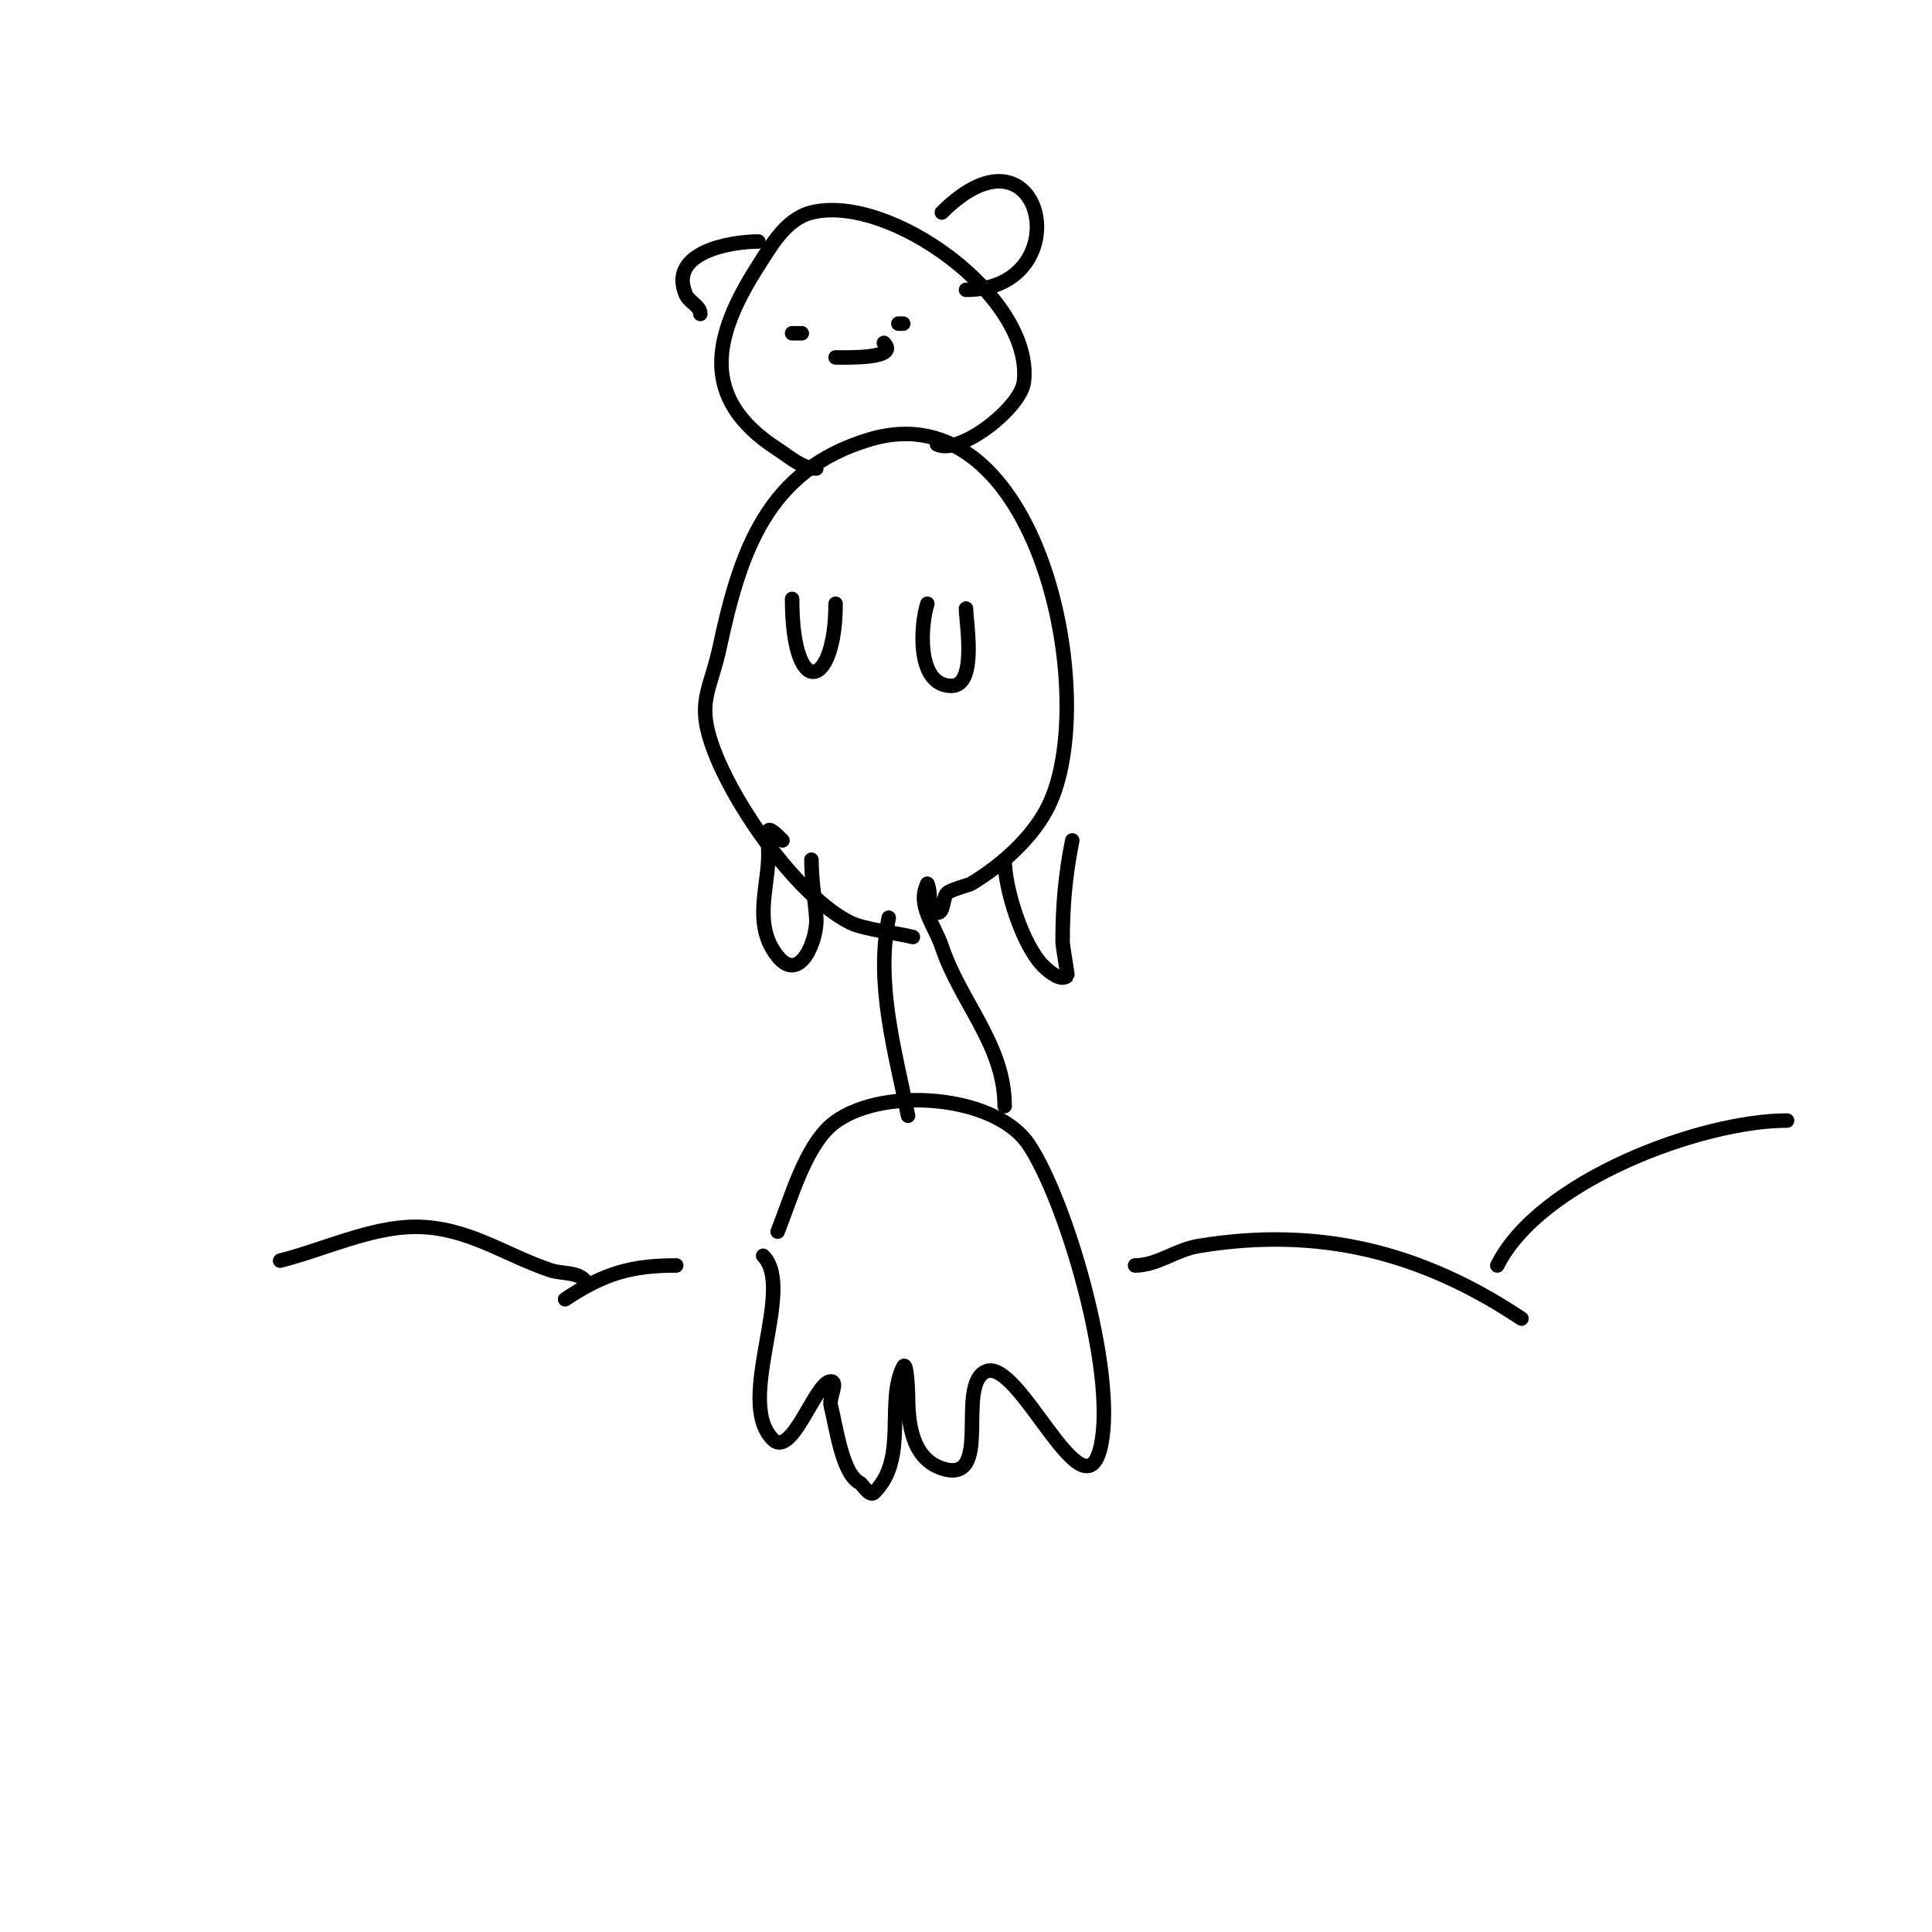 <svg viewBox='0 0 400 400' version='1.1' xmlns='http://www.w3.org/2000/svg' xmlns:xlink='http://www.w3.org/1999/xlink'><g fill='none' stroke='#000000' stroke-width='3' stroke-linecap='round' stroke-linejoin='round'><path d='M161,255c2.625,-6.562 5.191,-15.791 10,-21c8.592,-9.308 34.634,-8.048 42,3c7.763,11.645 18.057,46.715 15,62c-3.341,16.705 -17.075,-18.463 -24,-15c-6.13,3.065 1.705,23.568 -9,20c-6.232,-2.077 -7,-9.448 -7,-15c0,-0.489 -0.24,-7.52 -1,-6c-3.714,7.428 1.082,18.918 -6,26c-0.974,0.974 -2.429,-1.714 -3,-2c-3.606,-1.803 -4.838,-11.351 -6,-16c-0.404,-1.617 1.667,-5 0,-5c-3.153,0 -8.006,15.994 -12,12c-7.949,-7.949 4.826,-31.174 -2,-38'/><path d='M188,231c-2.729,-13.645 -6.75,-27.251 -4,-41'/><path d='M208,229c0,-12.646 -9.16,-21.48 -13,-33c-1.485,-4.455 -5.237,-8.527 -3,-13'/><path d='M189,194c-3.478,-0.87 -10.145,-1.573 -13,-3c-11.144,-5.572 -25.226,-25.736 -29,-38c-2.486,-8.081 0.182,-10.517 2,-19c4.243,-19.799 9.782,-36.635 31,-43c35.121,-10.536 48.104,53.793 37,76c-3.23,6.461 -9.605,12.163 -16,16c-0.326,0.196 -4.448,1.264 -5,2c-0.894,1.193 -0.509,4 -2,4c-2.108,0 -1.057,-4.114 -2,-6'/><path d='M164,124c0,21.252 9,18.635 9,1'/><path d='M192,125c-1.384,4.152 -2.414,17 5,17c5.385,0 3,-13.237 3,-16'/><path d='M222,174c-1.451,7.257 -2,13.592 -2,21c0,0.901 1.088,6.912 1,7c-1.269,1.269 -3.731,-0.731 -5,-2c-4.305,-4.305 -8,-16.047 -8,-22'/><path d='M162,174c-4.651,-4.651 -2.483,-1.205 -3,5c-0.549,6.582 -2.636,13.205 2,19c4.669,5.837 8.332,-3.689 8,-8c-0.308,-4.002 -1,-7.986 -1,-12'/><path d='M169,97c-2.981,0 -5.492,-2.388 -8,-4c-16.376,-10.527 -13.308,-23.52 -4,-38c2.642,-4.11 5.702,-9.675 11,-11c16.063,-4.016 45.957,17.387 44,35c-0.601,5.409 -13.321,15.34 -18,13'/><path d='M195,44c21.043,-21.043 28.901,16 5,16'/><path d='M157,50c-5.492,0 -18.806,2.118 -15,11c0.657,1.532 3,2.333 3,4'/><path d='M167,68'/><path d='M166,69c-0.667,0 -1.333,0 -2,0'/><path d='M189,60'/><path d='M186,65'/><path d='M186,67l1,0'/><path d='M173,74c2.116,0 13.368,0.368 10,-3'/><path d='M58,261c8.907,-2.227 18.796,-7 28,-7c10.776,0 18.55,5.85 28,9c2.205,0.735 5.288,0.288 7,2'/><path d='M117,269c7.987,-5.325 13.652,-7 23,-7'/><path d='M235,262c4.534,0 8.528,-3.255 13,-4c24.981,-4.163 46.304,1.203 67,15'/><path d='M310,262c8.801,-17.603 42.227,-30 60,-30'/></g>
</svg>